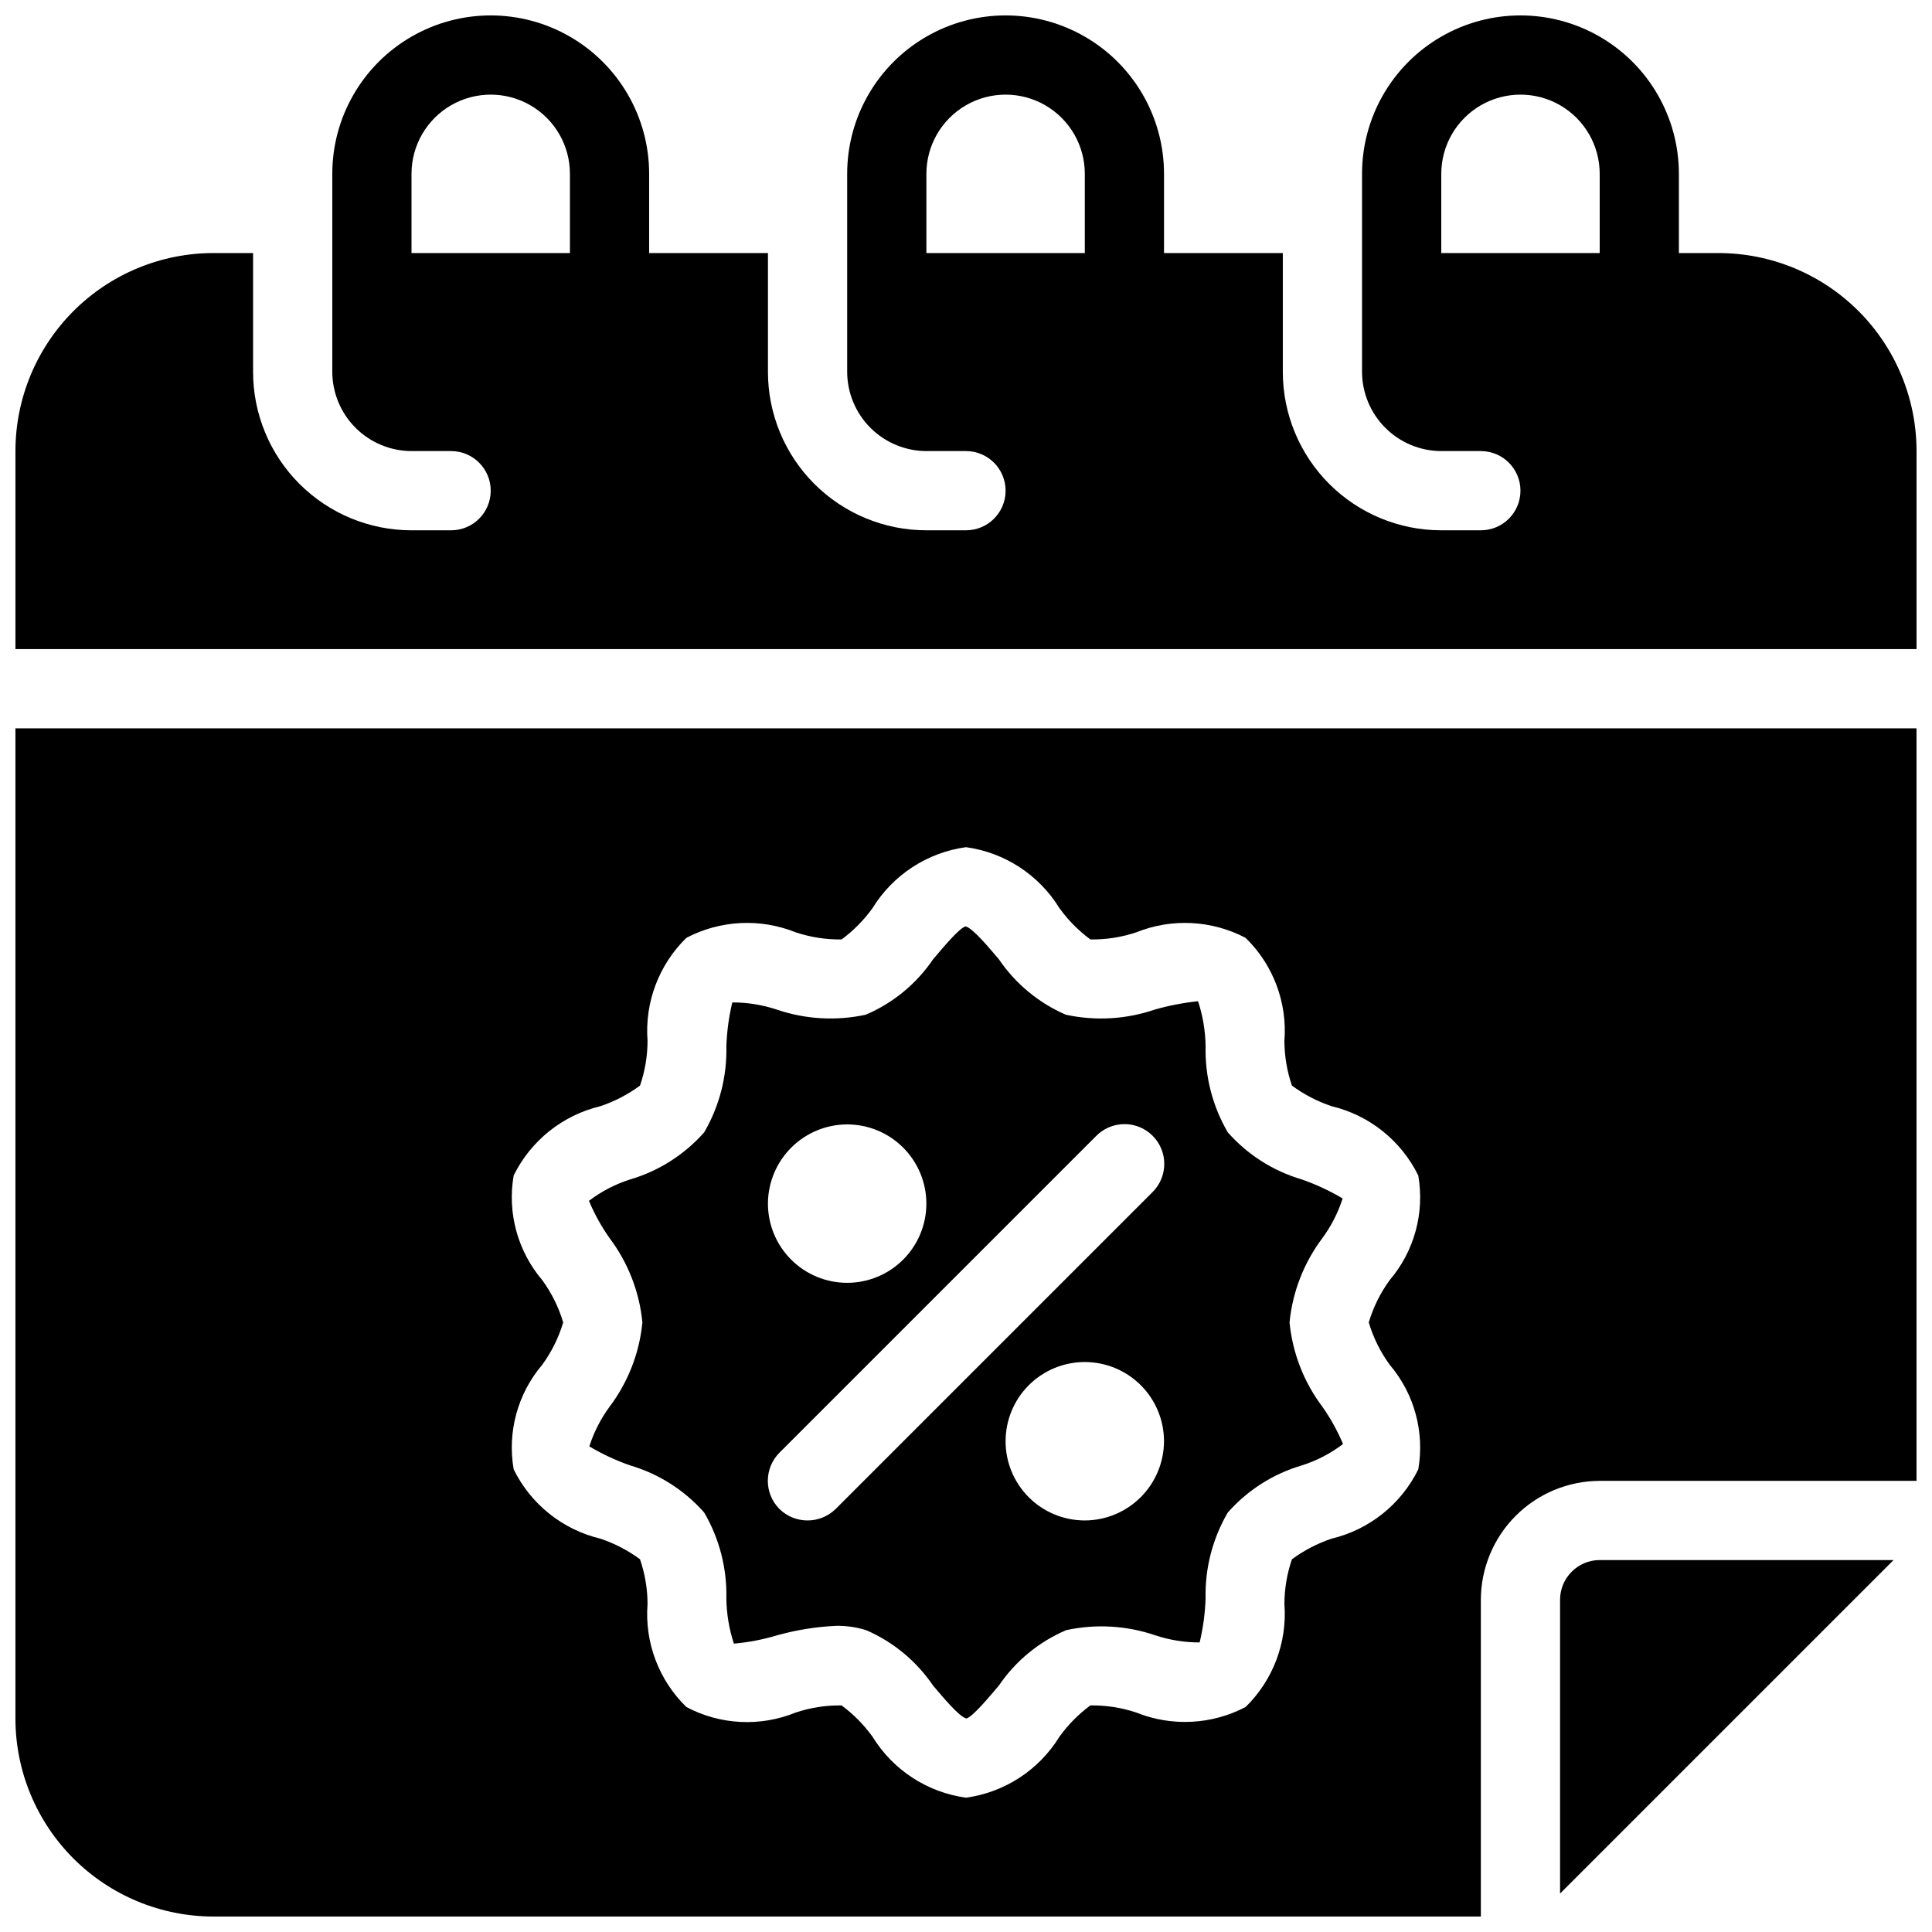 <?xml version="1.0" encoding="UTF-8"?>
<!-- Uploaded to: SVG Repo, www.svgrepo.com, Generator: SVG Repo Mixer Tools -->
<svg width="800px" height="800px" version="1.1" viewBox="144 144 512 512" xmlns="http://www.w3.org/2000/svg">
 <defs>
  <clipPath id="a">
   <path d="m148.09 148.09h503.81v503.81h-503.81z"/>
  </clipPath>
 </defs>
 <g clip-path="url(#a)">
  <path d="m148.09 337.02v262.4c0.004 13.918 5.535 27.266 15.375 37.105 9.844 9.84 23.188 15.371 37.105 15.375h335.87v-83.969c0.027-8.344 3.352-16.336 9.25-22.238 5.902-5.898 13.895-9.223 22.238-9.25h83.969v-199.42zm364.21 168.67c6.508 7.656 9.277 17.809 7.559 27.707-4.543 9.242-12.969 15.977-22.988 18.367-3.758 1.266-7.301 3.106-10.496 5.461-1.309 3.816-1.98 7.824-1.992 11.859 0.773 10.168-2.992 20.16-10.285 27.289-8.977 4.711-19.566 5.246-28.969 1.469-3.926-1.312-8.039-1.949-12.176-1.887-3.141 2.324-5.902 5.121-8.188 8.289-5.426 8.824-14.512 14.754-24.77 16.164-10.262-1.41-19.348-7.34-24.773-16.164-2.285-3.168-5.047-5.965-8.188-8.289-4.133-0.062-8.25 0.574-12.172 1.887-9.398 3.832-20.012 3.293-28.969-1.469-7.312-7.117-11.082-17.117-10.289-27.289-0.008-4.035-0.684-8.043-1.992-11.859-3.195-2.356-6.734-4.195-10.496-5.461-10.02-2.391-18.445-9.125-22.988-18.367-1.719-9.898 1.051-20.051 7.559-27.707 2.484-3.398 4.367-7.199 5.562-11.234-1.195-4.035-3.078-7.832-5.562-11.23-6.508-7.656-9.277-17.809-7.559-27.707 4.543-9.242 12.969-15.977 22.988-18.367 3.762-1.266 7.301-3.106 10.496-5.461 1.309-3.816 1.984-7.824 1.992-11.859-0.773-10.168 2.992-20.16 10.289-27.289 8.973-4.711 19.562-5.25 28.969-1.469 3.922 1.305 8.039 1.945 12.172 1.887 3.141-2.324 5.902-5.121 8.188-8.289 5.426-8.824 14.512-14.754 24.773-16.164 10.258 1.41 19.344 7.34 24.77 16.164 2.285 3.168 5.047 5.965 8.188 8.289 4.137 0.066 8.254-0.574 12.176-1.887 9.402-3.777 19.992-3.242 28.969 1.469 7.309 7.117 11.078 17.117 10.285 27.289 0.012 4.035 0.684 8.043 1.992 11.859 3.195 2.356 6.738 4.195 10.496 5.461 10.02 2.391 18.445 9.125 22.988 18.367 1.719 9.898-1.051 20.051-7.559 27.707-2.484 3.398-4.367 7.195-5.562 11.23 1.195 4.035 3.078 7.836 5.562 11.234zm-26.555-11.234c0.789-8.109 3.805-15.848 8.711-22.355 2.34-3.188 4.148-6.731 5.356-10.496-3.426-2.035-7.047-3.723-10.812-5.039-7.59-2.227-14.395-6.559-19.625-12.488-4.031-6.902-6.066-14.785-5.879-22.777-0.055-4.066-0.727-8.102-1.996-11.965-3.867 0.402-7.695 1.137-11.438 2.203-7.602 2.602-15.77 3.074-23.617 1.367-7.188-3.117-13.34-8.215-17.738-14.695-2.414-2.832-6.926-8.293-8.816-8.711-1.68 0.418-6.191 5.879-8.605 8.711h-0.004c-4.41 6.508-10.605 11.609-17.84 14.695-7.852 1.703-16.016 1.23-23.617-1.367-3.793-1.254-7.762-1.895-11.758-1.887-0.914 3.82-1.441 7.723-1.574 11.648 0.188 7.992-1.848 15.875-5.875 22.777-5.234 5.93-12.039 10.262-19.629 12.488-3.938 1.25-7.629 3.168-10.914 5.668 1.457 3.477 3.285 6.785 5.457 9.867 4.91 6.508 7.922 14.246 8.711 22.355-0.789 8.113-3.801 15.852-8.711 22.359-2.34 3.188-4.148 6.731-5.356 10.496 3.43 2.035 7.051 3.723 10.812 5.035 7.59 2.231 14.395 6.562 19.629 12.492 4.027 6.902 6.062 14.785 5.875 22.777 0.055 4.066 0.727 8.102 1.996 11.965 3.879-0.34 7.711-1.078 11.441-2.203 5.133-1.434 10.418-2.277 15.742-2.519 2.668-0.027 5.324 0.359 7.871 1.152 7.188 3.117 13.34 8.215 17.738 14.695 2.414 2.832 6.926 8.293 8.816 8.711 1.68-0.418 6.191-5.879 8.605-8.711h0.004c4.414-6.508 10.609-11.609 17.844-14.695 7.848-1.703 16.016-1.23 23.613 1.367 3.793 1.254 7.762 1.895 11.758 1.887 0.914-3.82 1.441-7.723 1.574-11.648-0.188-7.992 1.848-15.875 5.879-22.777 5.231-5.93 12.035-10.262 19.625-12.492 3.938-1.246 7.629-3.164 10.918-5.664-1.461-3.477-3.289-6.785-5.461-9.867-4.906-6.508-7.922-14.246-8.711-22.359zm-117.24-52.477c5.566 0 10.906 2.211 14.844 6.148 3.934 3.934 6.148 9.273 6.148 14.844 0 5.566-2.215 10.906-6.148 14.84-3.938 3.938-9.277 6.148-14.844 6.148-5.57 0-10.906-2.211-14.844-6.148-3.938-3.934-6.148-9.273-6.148-14.84 0.016-5.562 2.231-10.895 6.164-14.828 3.934-3.934 9.266-6.148 14.828-6.164zm62.977 104.96v-0.004c-5.57 0-10.91-2.211-14.844-6.148-3.938-3.934-6.148-9.273-6.148-14.844 0-5.566 2.211-10.906 6.148-14.844 3.934-3.934 9.273-6.148 14.844-6.148 5.566 0 10.906 2.215 14.844 6.148 3.934 3.938 6.148 9.277 6.148 14.844-0.02 5.562-2.234 10.895-6.168 14.828s-9.262 6.148-14.824 6.164zm17.949-87.012-83.969 83.969-0.004-0.004c-4.137 4.059-10.762 4.059-14.902 0-4.094-4.125-4.094-10.777 0-14.902l83.969-83.969c1.973-1.992 4.656-3.113 7.461-3.117 2.801-0.008 5.492 1.105 7.473 3.086 1.98 1.98 3.094 4.672 3.086 7.473-0.004 2.805-1.125 5.488-3.117 7.461zm118.5 97.504c-5.789 0.02-10.477 4.707-10.496 10.496v77.879l88.379-88.375zm31.488-346.37h-10.496v-20.992c0-15-8-28.859-20.992-36.359-12.988-7.5-28.992-7.5-41.984 0-12.988 7.5-20.992 21.359-20.992 36.359v52.48c0.02 5.562 2.234 10.891 6.168 14.824 3.934 3.934 9.262 6.152 14.824 6.168h10.496c5.797 0 10.496 4.699 10.496 10.496s-4.699 10.496-10.496 10.496h-10.496c-11.133 0.004-21.816-4.422-29.688-12.293-7.875-7.875-12.297-18.555-12.297-29.691v-31.488h-31.484v-20.992c0-15-8.004-28.859-20.992-36.359-12.992-7.5-28.996-7.5-41.984 0-12.992 7.5-20.992 21.359-20.992 36.359v52.48c0.016 5.562 2.231 10.891 6.164 14.824 3.934 3.934 9.266 6.152 14.828 6.168h10.496c5.797 0 10.496 4.699 10.496 10.496s-4.699 10.496-10.496 10.496h-10.496c-11.137 0.004-21.816-4.422-29.691-12.293-7.875-7.875-12.297-18.555-12.293-29.691v-31.488h-31.488v-20.992c0-15-8.004-28.859-20.992-36.359-12.992-7.5-28.996-7.5-41.984 0-12.992 7.5-20.992 21.359-20.992 36.359v52.48c0.016 5.562 2.234 10.891 6.164 14.824 3.934 3.934 9.266 6.152 14.828 6.168h10.496c5.797 0 10.496 4.699 10.496 10.496s-4.699 10.496-10.496 10.496h-10.496c-11.137 0.004-21.816-4.422-29.691-12.293-7.875-7.875-12.297-18.555-12.293-29.691v-31.488h-10.496c-13.918 0.004-27.262 5.535-37.105 15.375-9.84 9.844-15.371 23.188-15.375 37.105v52.48h503.81v-52.48c-0.004-13.918-5.535-27.262-15.375-37.105-9.84-9.84-23.188-15.371-37.105-15.375zm-304.38 0h-41.984v-20.992c0-7.5 4-14.43 10.496-18.18 6.496-3.75 14.496-3.75 20.992 0 6.496 3.75 10.496 10.68 10.496 18.18zm136.45 0h-41.984v-20.992c0-7.5 4-14.43 10.496-18.18 6.492-3.75 14.496-3.75 20.992 0 6.492 3.75 10.496 10.68 10.496 18.18zm136.45 0h-41.984v-20.992c0-7.5 4.004-14.43 10.496-18.18 6.496-3.75 14.5-3.75 20.992 0 6.496 3.75 10.496 10.68 10.496 18.18z"/>
 </g>
</svg>